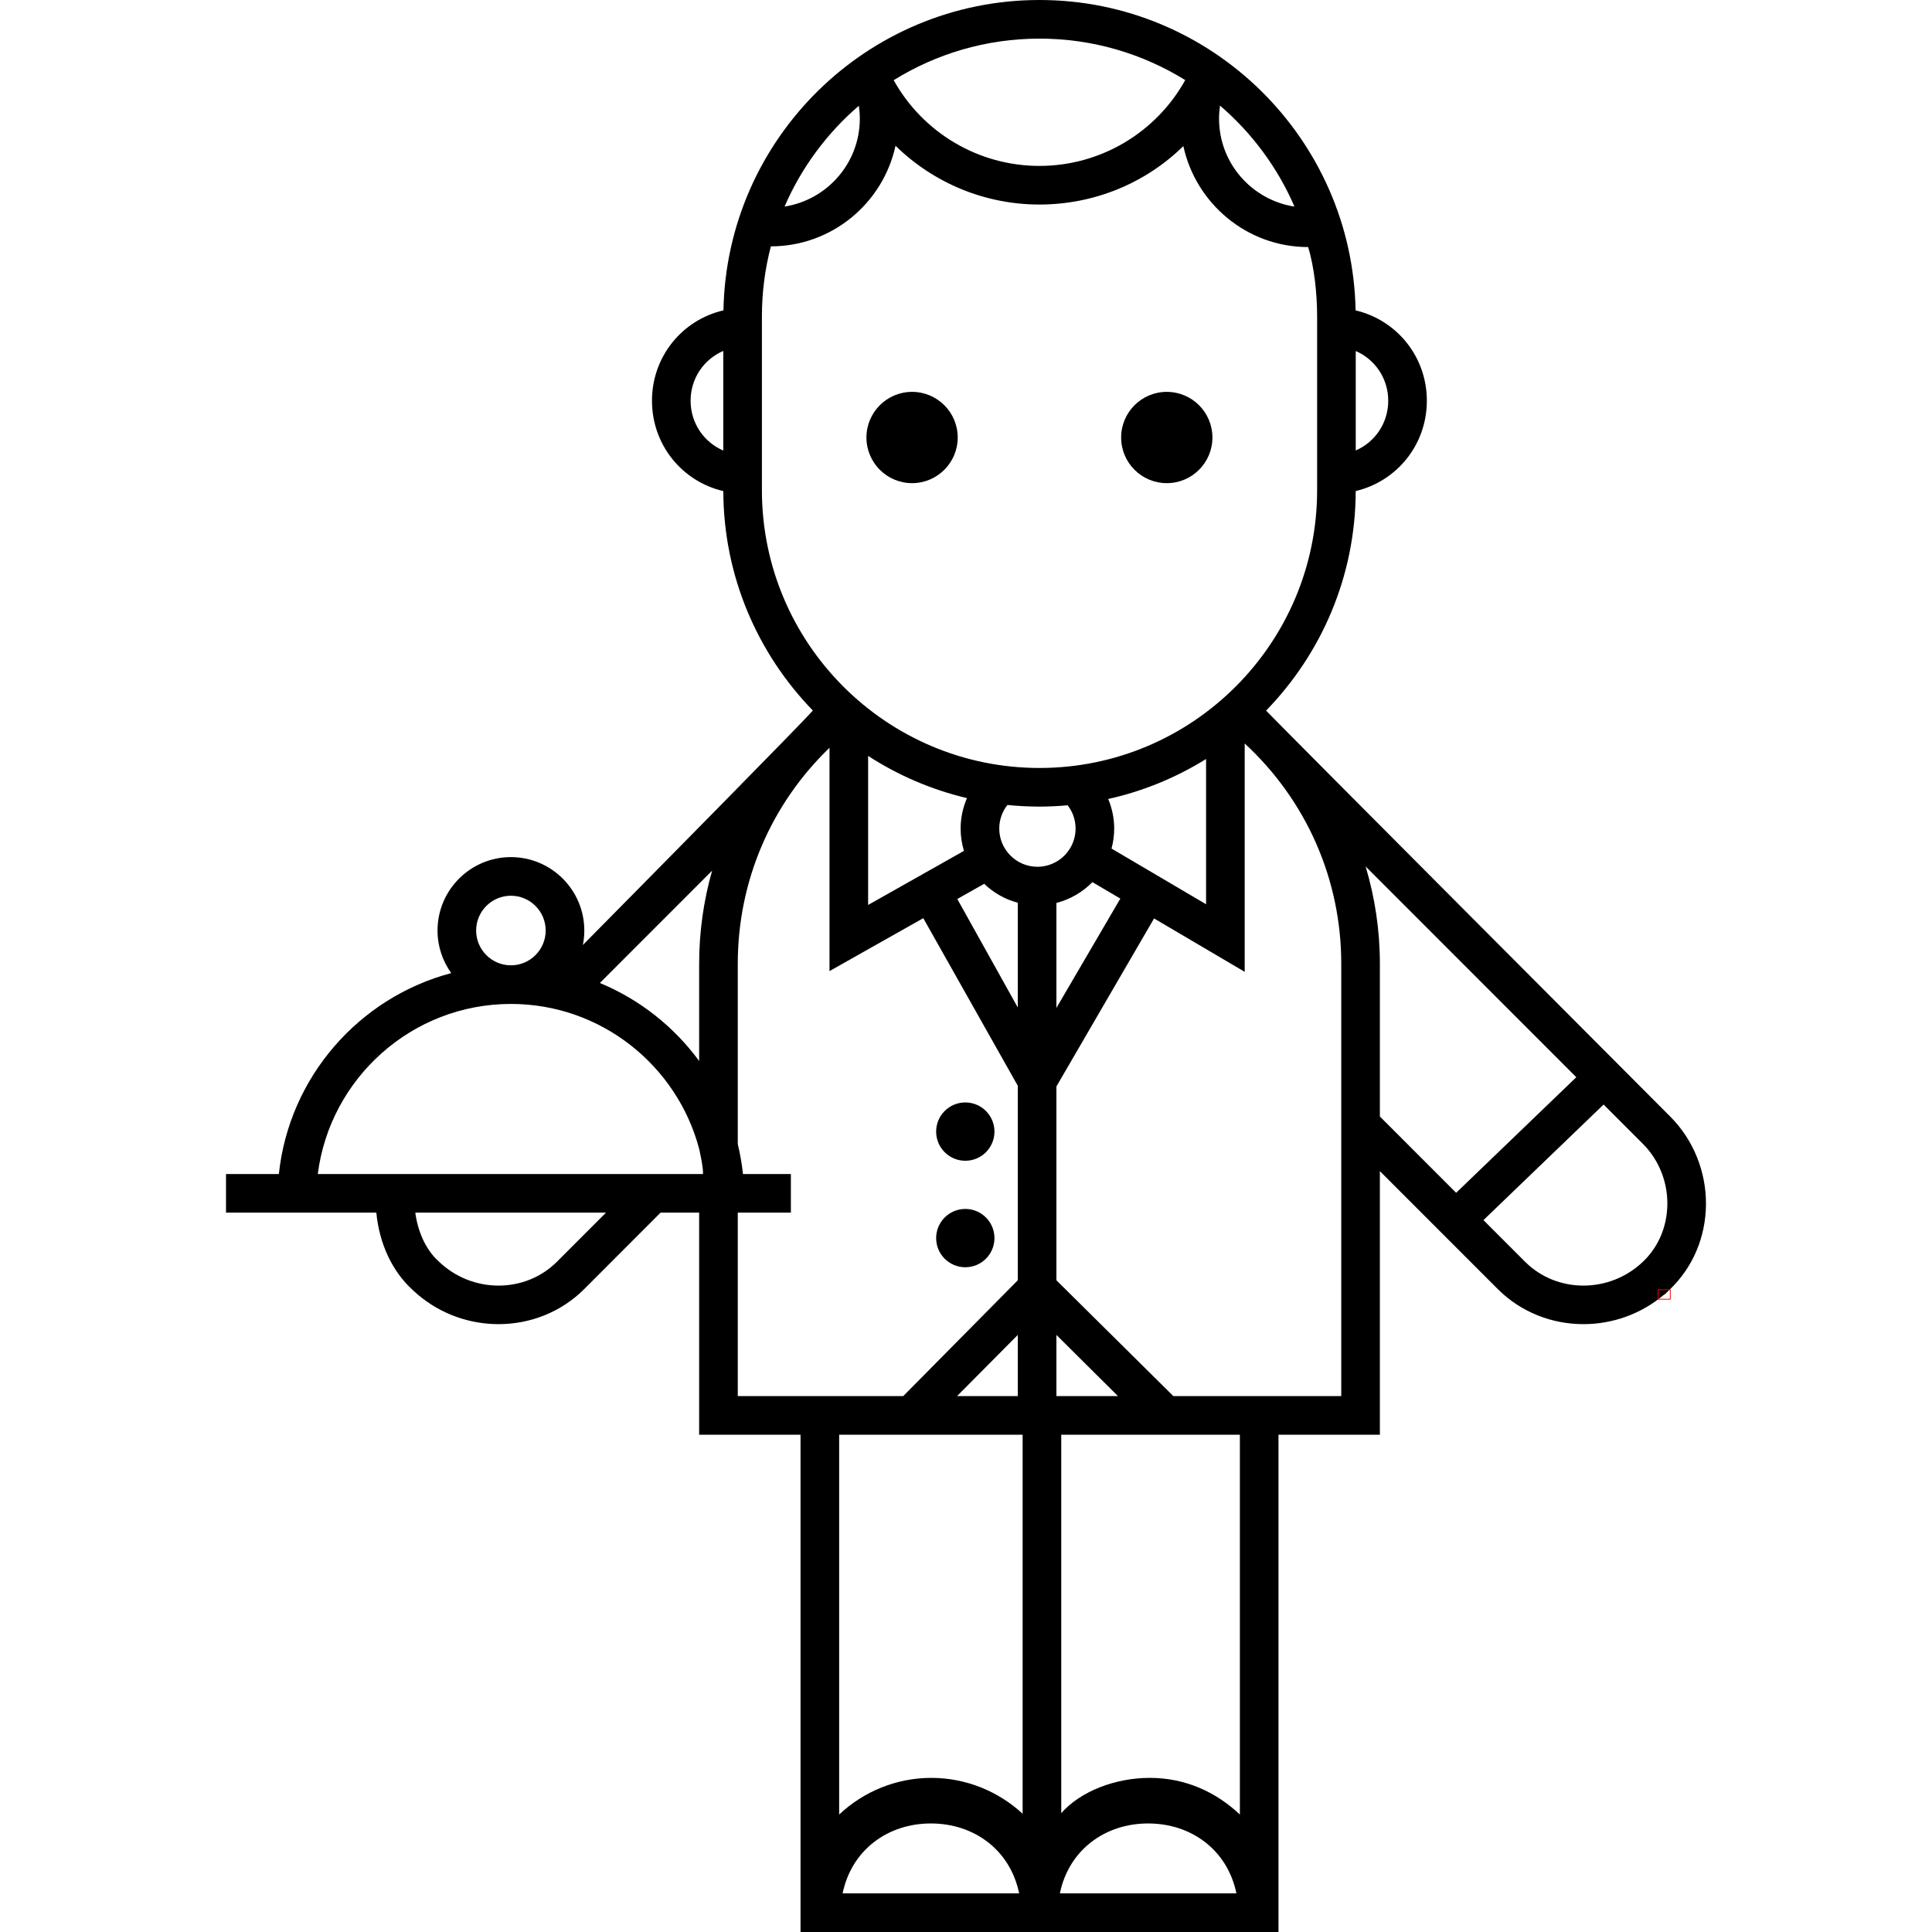 <?xml version="1.0" encoding="iso-8859-1"?>
<!-- Generator: Adobe Illustrator 18.1.1, SVG Export Plug-In . SVG Version: 6.00 Build 0)  -->
<svg version="1.1" id="Capa_1" xmlns="http://www.w3.org/2000/svg" xmlns:xlink="http://www.w3.org/1999/xlink" x="0px" y="0px"
	 viewBox="0 0 612.002 612.002" style="enable-background:new 0 0 612.002 612.002;" xml:space="preserve">
<g>
	<g>
		<circle cx="305.78" cy="358.459" r="9.237"/>
		<circle cx="305.78" cy="392.192" r="9.237"/>
		<circle cx="288.92" cy="138.59" r="14.457"/>
		<circle cx="369.603" cy="138.59" r="14.457"/>
		<path d="M529.096,353.709c0,0-124.616-124.934-128.036-128.609c17.502-18.003,28.325-42.532,28.392-69.554
			c13.021-3.071,22.533-14.669,22.533-28.605c0-13.951-9.534-25.561-22.574-28.617C428.397,43.938,383.889,0,329.289,0
			c-54.597,0-99.102,43.932-100.122,98.312c-13.077,3.03-22.636,14.645-22.636,28.631c0,13.97,9.54,25.574,22.594,28.618
			c0.07,27,10.881,51.51,28.362,69.508c-3.121,3.664-51.34,52.511-72.853,74.281c0.298-1.483,0.459-3.016,0.459-4.586
			c0-12.823-10.429-23.257-23.249-23.257c-12.819,0-23.249,10.433-23.249,23.257c0,5.027,1.62,9.675,4.342,13.483
			c-29.184,7.731-51.344,32.905-54.602,63.649H71.596v12.235h47.619c0.93,9.768,4.966,18.493,11.392,24.388l0.327,0.298
			c0.274,0.257,0.551,0.509,0.83,0.755l0.61,0.557h0.032c7.341,6.215,16.453,9.321,25.515,9.321c9.899,0,19.741-3.706,27.15-11.115
			l24.177-24.205h12.221v70.349h32.116v157.521h151.404V454.48h32.116v-83.499l37.331,37.345
			c7.407,7.416,17.246,11.126,27.149,11.126c9.061,0,18.173-3.108,25.517-9.324h0.133l1.777-1.713
			c7.251-6.988,11.296-16.528,11.391-26.86C540.499,371.14,536.377,360.99,529.096,353.709z M429.46,111.192
			c6.091,2.637,10.292,8.674,10.292,15.751c0,7.076-4.201,13.114-10.292,15.749V111.192z M229.117,142.716
			c-6.125-2.62-10.354-8.67-10.354-15.774c0-7.105,4.229-13.155,10.354-15.775V142.716z M386.469,33.457
			c10.104,8.676,18.23,19.592,23.582,31.986c-13.506-2.089-23.89-13.764-23.89-27.852C386.162,36.19,386.272,34.812,386.469,33.457z
			 M329.289,12.235c16.921,0,32.732,4.817,46.16,13.137c-9.263,16.661-26.846,27.184-46.19,27.184
			c-19.323,0-36.895-10.513-46.172-27.158C296.523,17.063,312.35,12.235,329.289,12.235z M272.061,33.497
			c0.193,1.343,0.301,2.705,0.301,4.094c0,14.068-10.355,25.733-23.833,27.845C253.873,53.063,261.98,42.165,272.061,33.497z
			 M241.352,155.295v-55.082c0-7.656,0.986-15.085,2.832-22.171c19.343-0.012,35.546-13.683,39.489-31.873
			c11.949,11.715,28.196,18.621,45.585,18.621c17.396,0,33.647-6.798,45.594-18.511c3.946,18.198,20.158,31.983,39.513,31.983
			c0.009,0,0.018,0,0.026,0c1.846,6.117,2.834,14.295,2.834,21.951v55.081c0,48.512-39.448,87.978-87.937,87.978
			S241.352,203.805,241.352,155.295z M352.1,268.803c0.557-2.062,0.847-4.197,0.847-6.348c0-3.256-0.677-6.423-1.901-9.358
			c11.143-2.479,21.591-6.812,31.004-12.671v46.013L352.1,268.803z M354.893,284.646l-20.253,34.636v-33.255
			c4.325-1.116,8.286-3.406,11.401-6.594L354.893,284.646z M305.355,269.533l-30.359,17.132v-47.22
			c9.467,6.133,20.022,10.707,31.315,13.371c-1.297,3.005-2.013,6.272-2.013,9.639C304.299,264.917,304.672,267.291,305.355,269.533
			z M311.764,279.965c2.938,2.835,6.582,4.923,10.641,6.001v33.18l-19.163-34.372L311.764,279.965z M161.842,283.742
			c6.073,0,11.014,4.944,11.014,11.022s-4.94,11.02-11.014,11.02c-6.075,0-11.014-4.944-11.014-11.02
			C150.829,288.686,155.769,283.742,161.842,283.742z M176.419,399.686c-10.104,10.104-26.889,10.069-37.417-0.078l-0.928-0.889
			c-3.453-3.579-5.743-8.803-6.52-14.588h60.403L176.419,399.686z M222.694,371.894c-1.701,0-122.029,0-122.029,0
			c3.868-30.339,29.819-53.875,61.178-53.875c28.55,0,52.623,19.507,59.627,45.895C221.471,363.914,222.809,369.697,222.694,371.894
			z M221.471,305.277v30.815c-7.974-10.871-18.835-19.488-31.452-24.713l35.56-35.577
			C222.893,285.259,221.471,295.152,221.471,305.277z M233.705,442.244v-58.115h16.823v-12.235h-15.177
			c-0.341-3.222-0.902-6.377-1.646-9.464v-57.154c0-26.09,10.49-50.505,29.057-68.404v70.745l29.707-16.765l29.937,53.091v61.614
			l-36.294,36.687h-52.407V442.244z M322.407,422.864v19.38h-19.242L322.407,422.864z M266.915,599.765
			c2.846-13.764,14.293-22.145,27.964-22.145c13.669,0,25.116,8.381,27.962,22.145H266.915z M323.936,574.533
			c-7.647-7.059-17.902-11.354-28.92-11.354c-11.153,0-21.548,4.398-29.195,11.615V454.48h58.115V574.533z M328.631,274.568
			c-6.669,0-12.097-5.434-12.097-12.112c0-2.745,0.928-5.36,2.588-7.462c3.343,0.338,6.735,0.514,10.167,0.514
			c3.005,0,5.974-0.158,8.911-0.418c1.612,2.092,2.513,4.674,2.513,7.367c0,2.088-0.54,4.145-1.569,5.961
			c-2.049,3.64-5.908,5.993-10.071,6.14L328.631,274.568z M334.641,422.864l19.501,19.38h-19.501V422.864z M335.735,599.765
			c2.846-13.764,14.293-22.145,27.964-22.145c13.669,0,25.116,8.381,27.962,22.145H335.735z M392.756,574.793
			c-7.647-7.217-17.369-11.615-28.522-11.615c-10.926,0-21.946,4.224-28.063,11.179v-119.88h56.585V574.793z M424.872,442.244
			h-53.186l-37.045-36.687v-61.4l30.932-53.222l28.712,16.907V235.51c19.513,18.028,30.587,43.02,30.587,69.767V442.244z
			 M437.107,353.675v-48.397c0-10.604-1.572-20.955-4.522-30.818l66.74,66.771l-38.061,36.611L437.107,353.675z M521.032,399.101
			l-0.525,0.506c-10.533,10.152-27.315,10.184-37.415,0.072l-13.178-13.184l38.061-36.611l12.467,12.473
			c4.977,4.976,7.794,11.932,7.728,19.085C528.107,388.215,525.579,394.458,521.032,399.101z"/>
	</g>
	
		<rect x="525.245" y="408.543" style="fill:none;stroke:#FF0000;stroke-width:0.25;stroke-miterlimit:10;" width="3.848" height="3.011"/>
</g>
<g>
</g>
<g>
</g>
<g>
</g>
<g>
</g>
<g>
</g>
<g>
</g>
<g>
</g>
<g>
</g>
<g>
</g>
<g>
</g>
<g>
</g>
<g>
</g>
<g>
</g>
<g>
</g>
<g>
</g>
</svg>
